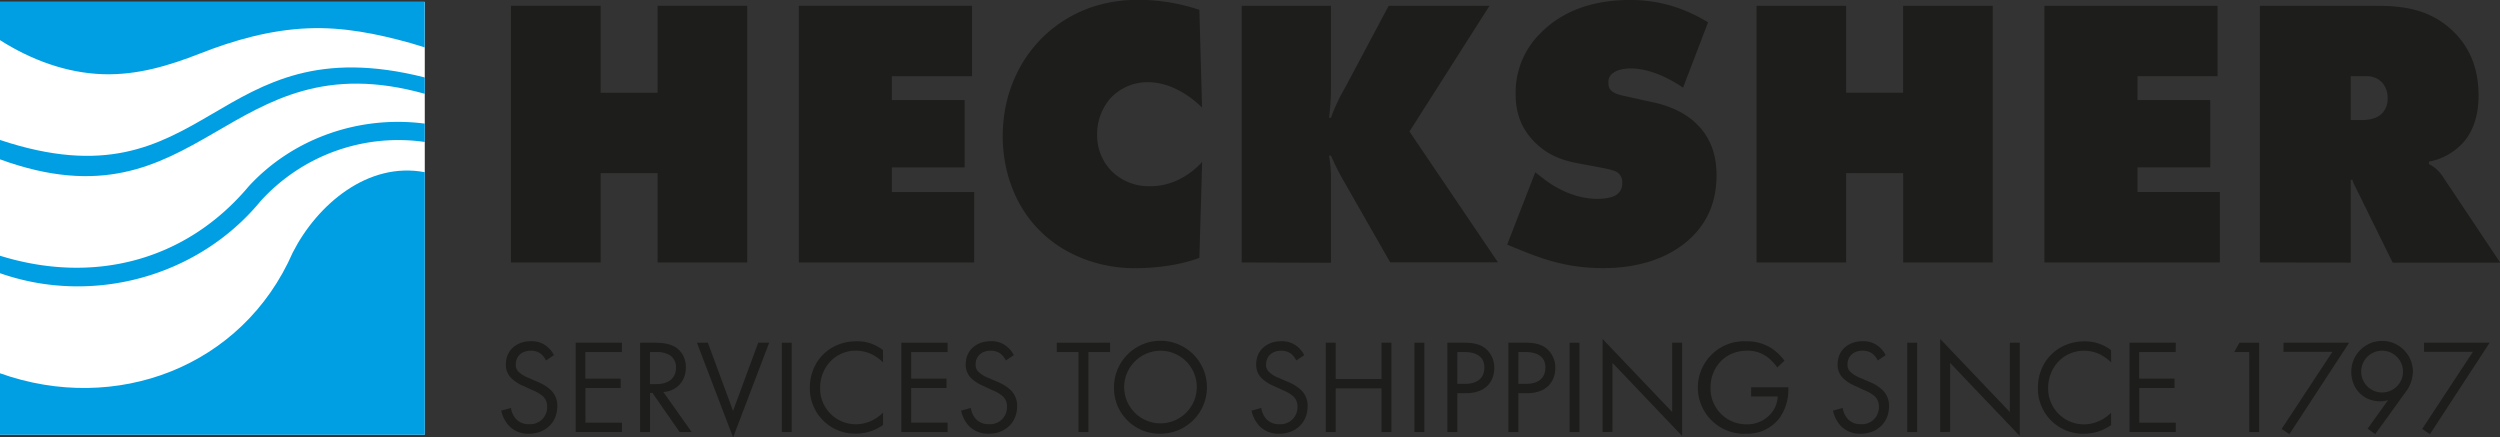 <svg xmlns="http://www.w3.org/2000/svg" viewBox="0 0 1026.48 179.59"><rect x="0" y="0" width="1026.48" height="179.59" fill="#333333" stroke="none"/><defs><style>.cls-1{fill:#fff;}.cls-2{fill:#1d1d1b;}.cls-3{fill:#009fe3;}</style></defs><g id="Lager_2" data-name="Lager 2"><g id="Lager_1-2" data-name="Lager 1"><rect class="cls-1" y="0.77" width="174.41" height="177.71"></rect><path class="cls-2" d="M209.79,107.76V2.37H246.6V38.08H270V2.37H306.8V107.76H270V71.1H246.6v36.66Z"></path><path class="cls-2" d="M328,107.76V2.37h71.1V31.29H366.2v9.79h29.87V68.73H366.2V78.84H400v28.92Z"></path><path class="cls-2" d="M492.45,105.86c-10,3.8-21.65,4.27-26.55,4.27-13.75,0-28.44-4.9-38.87-15.33-9.95-9.79-15.32-24-15.32-38.87,0-16.27,6.16-30.18,15.8-40,7.42-7.43,20.06-16,39.81-16a79.48,79.48,0,0,1,25.13,4.11l1.1,40.13c-4.42-4.42-12.64-10.43-22.28-10.43A20.71,20.71,0,0,0,456,40.29a22.27,22.27,0,0,0-5.53,15,20.86,20.86,0,0,0,6.16,15.17,21.79,21.79,0,0,0,15.64,6c10.75,0,18.17-6.47,21.33-10Z"></path><path class="cls-2" d="M509.82,107.76V2.37h36.66V35.08a93.78,93.78,0,0,1-.79,13.27h.79A71.4,71.4,0,0,1,552,36.5L570.18,2.37h41.4L578.71,54l36.34,53.72H570.81L551.54,74a99.46,99.46,0,0,1-5.06-10.12h-.79a54.18,54.18,0,0,1,.79,10v34Z"></path><path class="cls-2" d="M691.05,36c-4.58-3.15-13-7.9-21.49-7.9-2,0-5.21.32-7.27,1.9a4.31,4.31,0,0,0-1.89,3.79c0,2.21.31,4.27,6.16,5.53L678.73,42c9.32,2,14.85,5.85,18,9,6.63,6.47,8.06,14.53,8.06,20.85,0,9-2.37,17.38-9.48,24.81-6,6.16-17.38,13.43-37.14,13.43-16.11,0-26.86-4.58-35.86-8.22l-3.48-1.42,11.54-29.7,4.1,3.16c3.95,3,12,7.74,21.33,7.74,5.22,0,7.43-1.27,8.22-1.9a5.65,5.65,0,0,0,2.06-4.74,5.08,5.08,0,0,0-1.27-3.63c-1.26-1.27-3.32-1.74-7.27-2.53l-9.32-1.74c-6-1.1-12.48-3-18.33-9-5.37-5.53-7.58-11.85-7.58-19.44a34.11,34.11,0,0,1,10.27-25.12C640.65,5.37,652.5,0,669.25,0c8.37,0,19.27,1.42,32.07,9.16Z"></path><path class="cls-2" d="M721.22,107.76V2.37H758V38.08h23.39V2.37h36.81V107.76H781.43V71.1H758v36.66Z"></path><path class="cls-2" d="M839.41,107.76V2.37h71.1V31.29H877.64v9.79h29.87V68.73H877.64V78.84h33.82v28.92Z"></path><path class="cls-2" d="M927.89,107.76V2.37h47.56c11.06,0,22.59,1.26,32.23,10.9,5.37,5.37,10,13.43,10,25.92,0,9.32-2.84,15.16-5.84,18.8a25.15,25.15,0,0,1-14.54,8.37v1a14.81,14.81,0,0,1,5.53,4.9l23.7,35.55H982.4L967.23,77a17.34,17.34,0,0,1-1.42-3.32l-.63.32v33.81ZM965.18,49.3h4.42c2.21,0,5.69-.32,8.06-2.37a8.33,8.33,0,0,0,2.68-6.48,9.52,9.52,0,0,0-2.05-6.32,8.36,8.36,0,0,0-6.48-2.84h-6.63Z"></path><path class="cls-3" d="M0,153.26c47.36,16.92,99.53-2.33,120.19-49.55,9.95-19.58,30.77-37.48,54.22-33V178.49H0Z"></path><path class="cls-3" d="M0,105c37.76,11.73,76,2.67,102.24-28.63,18.3-19.79,45.58-29.1,72.17-25.61v7.53A76.3,76.3,0,0,0,106.9,82.68C81.34,113.64,38,125.5,0,112.17Z"></path><path class="cls-3" d="M0,57.47C86.2,86.16,86.7,9.57,174.41,31.8v6.71C92.83,15.64,82.78,95.61,0,65.42Z"></path><path class="cls-3" d="M0,16.48V.77H174.37V19.46s-3.91-1.25-5.73-1.76c-13.81-3.85-27.74-6.68-42.21-6.07C111,12.28,96.31,16.39,82.05,22c-12.76,5-25.73,8.89-39.63,8.47C27.2,30,12.65,24.52,0,16.48Z"></path><path class="cls-2" d="M224.2,148a8.85,8.85,0,0,0-2.15-2.75,6.57,6.57,0,0,0-4.12-1.26c-3.63,0-6.16,2.25-6.16,5.66a3.84,3.84,0,0,0,1.37,3.19,11.94,11.94,0,0,0,3.85,2.31l3.52,1.54a17.54,17.54,0,0,1,5.67,3.47,8.82,8.82,0,0,1,2.64,6.65c0,6.76-5,11.27-11.61,11.27a10.91,10.91,0,0,1-8-3,13.22,13.22,0,0,1-3.41-6.49l4-1.1a8.59,8.59,0,0,0,2.2,4.68,7,7,0,0,0,5.28,2,6.94,6.94,0,0,0,7.37-7.26,5.48,5.48,0,0,0-1.82-4.29,15.86,15.86,0,0,0-4.4-2.52l-3.3-1.55a16.1,16.1,0,0,1-4.89-3,7.59,7.59,0,0,1-2.53-6c0-5.67,4.34-9.46,10.28-9.46a10,10,0,0,1,5.89,1.65,11,11,0,0,1,3.57,4.07Z"></path><path class="cls-2" d="M255.33,144.56h-15v10.89h14.52v3.85H240.37v14.24h15v3.85h-19V140.71h19Z"></path><path class="cls-2" d="M268.69,140.71c2.48,0,6.16.17,8.91,2a9.56,9.56,0,0,1,4,8.14c0,5.61-3.69,9.73-9.24,10.11L284,177.39h-4.94l-11.17-16.06h-1v16.06h-4.07V140.71Zm-1.81,17h2.58c5.06,0,8.09-2.42,8.09-6.71a5.71,5.71,0,0,0-2.92-5.39,10.42,10.42,0,0,0-5.28-1.05h-2.47Z"></path><path class="cls-2" d="M290.64,140.71l10.34,28,10.34-28h4.5L301,179.59l-14.85-38.88Z"></path><path class="cls-2" d="M325.07,140.71v36.68H321V140.71Z"></path><path class="cls-2" d="M362.57,148.8a17.86,17.86,0,0,0-4.78-3.41,15.64,15.64,0,0,0-6.32-1.43c-8.47,0-14.74,6.82-14.74,15.29a14.67,14.67,0,0,0,14.79,14.95,15.25,15.25,0,0,0,6.82-1.7,16.76,16.76,0,0,0,4.23-3.08v5.06a19.11,19.11,0,0,1-11.05,3.57,18.54,18.54,0,0,1-19-18.86c0-10.94,8.19-19.08,19.19-19.08a17.25,17.25,0,0,1,10.83,3.63Z"></path><path class="cls-2" d="M389.08,144.56H374.13v10.89h14.51v3.85H374.13v14.24h14.95v3.85h-19V140.71h19Z"></path><path class="cls-2" d="M413,148a8.83,8.83,0,0,0-2.14-2.75,6.61,6.61,0,0,0-4.13-1.26c-3.62,0-6.15,2.25-6.15,5.66a3.84,3.84,0,0,0,1.37,3.19,11.94,11.94,0,0,0,3.85,2.31l3.52,1.54a17.6,17.6,0,0,1,5.66,3.47,8.82,8.82,0,0,1,2.64,6.65c0,6.76-5,11.27-11.6,11.27a10.91,10.91,0,0,1-8-3,13.22,13.22,0,0,1-3.41-6.49l4-1.1a8.59,8.59,0,0,0,2.2,4.68,7,7,0,0,0,5.28,2,6.94,6.94,0,0,0,7.36-7.26,5.47,5.47,0,0,0-1.81-4.29,16.16,16.16,0,0,0-4.4-2.52l-3.3-1.55a16.1,16.1,0,0,1-4.89-3,7.59,7.59,0,0,1-2.53-6c0-5.67,4.34-9.46,10.28-9.46a9.9,9.9,0,0,1,5.88,1.65,11.07,11.07,0,0,1,3.58,4.07Z"></path><path class="cls-2" d="M446.89,144.56v32.83h-4.07V144.56h-8.91v-3.85H455.8v3.85Z"></path><path class="cls-2" d="M457.4,159.08a19.08,19.08,0,1,1,19.08,19A18.72,18.72,0,0,1,457.4,159.08Zm4.17,0A14.91,14.91,0,1,0,476.48,144,15,15,0,0,0,461.57,159.08Z"></path><path class="cls-2" d="M532.25,148a8.85,8.85,0,0,0-2.15-2.75A6.57,6.57,0,0,0,526,144c-3.63,0-6.16,2.25-6.16,5.66a3.84,3.84,0,0,0,1.37,3.19,11.94,11.94,0,0,0,3.85,2.31l3.52,1.54a17.54,17.54,0,0,1,5.67,3.47,8.82,8.82,0,0,1,2.64,6.65c0,6.76-5,11.27-11.61,11.27a10.91,10.91,0,0,1-8-3,13.22,13.22,0,0,1-3.41-6.49l4-1.1a8.59,8.59,0,0,0,2.2,4.68,7,7,0,0,0,5.28,2,6.94,6.94,0,0,0,7.37-7.26,5.48,5.48,0,0,0-1.82-4.29,15.86,15.86,0,0,0-4.4-2.52l-3.3-1.55a16.1,16.1,0,0,1-4.89-3,7.59,7.59,0,0,1-2.53-6c0-5.67,4.34-9.46,10.28-9.46a10,10,0,0,1,5.89,1.65,11,11,0,0,1,3.57,4.07Z"></path><path class="cls-2" d="M548.42,155.62h18.81V140.71h4.07v36.68h-4.07V159.46H548.42v17.93h-4.07V140.71h4.07Z"></path><path class="cls-2" d="M584.83,140.71v36.68h-4.07V140.71Z"></path><path class="cls-2" d="M600.94,140.71c3.69,0,6.77.44,9.24,2.59a10.22,10.22,0,0,1,3.35,7.86c0,5.17-3.24,10.28-11.6,10.28h-3.57v15.95h-4.07V140.71Zm-2.58,16.88h3.35c4.84,0,7.76-2.41,7.76-6.65,0-5.83-5.45-6.38-8.09-6.38h-3Z"></path><path class="cls-2" d="M626,140.71c3.69,0,6.77.44,9.24,2.59a10.22,10.22,0,0,1,3.35,7.86c0,5.17-3.24,10.28-11.6,10.28h-3.57v15.95h-4.07V140.71Zm-2.58,16.88h3.35c4.84,0,7.76-2.41,7.76-6.65,0-5.83-5.45-6.38-8.09-6.38h-3Z"></path><path class="cls-2" d="M648.52,140.71v36.68h-4.07V140.71Z"></path><path class="cls-2" d="M658,177.39V139.17l28.59,30V140.71h4.07V179l-28.59-30v28.32Z"></path><path class="cls-2" d="M719,159h15.29v.88a20.19,20.19,0,0,1-3.52,11.6,16.44,16.44,0,0,1-13.64,6.6,19,19,0,1,1,.11-37.94,18.25,18.25,0,0,1,11.22,3.63,22.47,22.47,0,0,1,4.24,4.34l-3,2.75a19.32,19.32,0,0,0-3.46-3.79,13.47,13.47,0,0,0-8.91-3.08c-8.85,0-15,6.65-15,15.17a14.7,14.7,0,0,0,14.9,15.07A12.76,12.76,0,0,0,728.43,168a11.56,11.56,0,0,0,1.48-5.22H719Z"></path><path class="cls-2" d="M771,148a8.85,8.85,0,0,0-2.15-2.75,6.57,6.57,0,0,0-4.12-1.26c-3.63,0-6.16,2.25-6.16,5.66a3.86,3.86,0,0,0,1.37,3.19,11.94,11.94,0,0,0,3.85,2.31l3.52,1.54a17.54,17.54,0,0,1,5.67,3.47,8.82,8.82,0,0,1,2.64,6.65c0,6.76-5,11.27-11.61,11.27a10.92,10.92,0,0,1-8-3,13.38,13.38,0,0,1-3.41-6.49l4-1.1a8.73,8.73,0,0,0,2.2,4.68,7,7,0,0,0,5.28,2,6.94,6.94,0,0,0,7.37-7.26,5.48,5.48,0,0,0-1.82-4.29,15.86,15.86,0,0,0-4.4-2.52l-3.3-1.55a16.1,16.1,0,0,1-4.89-3,7.62,7.62,0,0,1-2.53-6c0-5.67,4.35-9.46,10.28-9.46a10,10,0,0,1,5.89,1.65,11,11,0,0,1,3.57,4.07Z"></path><path class="cls-2" d="M787.17,140.71v36.68H783.1V140.71Z"></path><path class="cls-2" d="M796.63,177.39V139.17l28.59,30V140.71h4.07V179l-28.59-30v28.32Z"></path><path class="cls-2" d="M866.81,148.8a18.08,18.08,0,0,0-4.79-3.41A15.6,15.6,0,0,0,855.7,144c-8.47,0-14.74,6.82-14.74,15.29a14.67,14.67,0,0,0,14.79,14.95,15.21,15.21,0,0,0,6.82-1.7,16.86,16.86,0,0,0,4.24-3.08v5.06a19.14,19.14,0,0,1-11.06,3.57,18.54,18.54,0,0,1-19-18.86c0-10.94,8.19-19.08,19.19-19.08a17.27,17.27,0,0,1,10.84,3.63Z"></path><path class="cls-2" d="M893.32,144.56h-15v10.89h14.52v3.85H878.36v14.24h15v3.85h-19V140.71h19Z"></path><path class="cls-2" d="M923.51,144.56h-6.16l2.15-3.85h8.08v36.68h-4.07Z"></path><path class="cls-2" d="M957.67,144.45H937.59v-3.74h26.95L940,178.27l-3.19-2.14Z"></path><path class="cls-2" d="M972.13,176l8.42-11.72a10.57,10.57,0,0,1-3.25.5c-7,0-11.88-5.28-11.88-12.1a12.65,12.65,0,0,1,25.3-.11,14.34,14.34,0,0,1-3,8.41l-12.48,17.27Zm-2.64-23.43a8.58,8.58,0,0,0,17.16,0,8.58,8.58,0,1,0-17.16,0Z"></path><path class="cls-2" d="M1015.36,144.45H995.29v-3.74h26.94l-24.52,37.56-3.19-2.14Z"></path></g></g></svg>